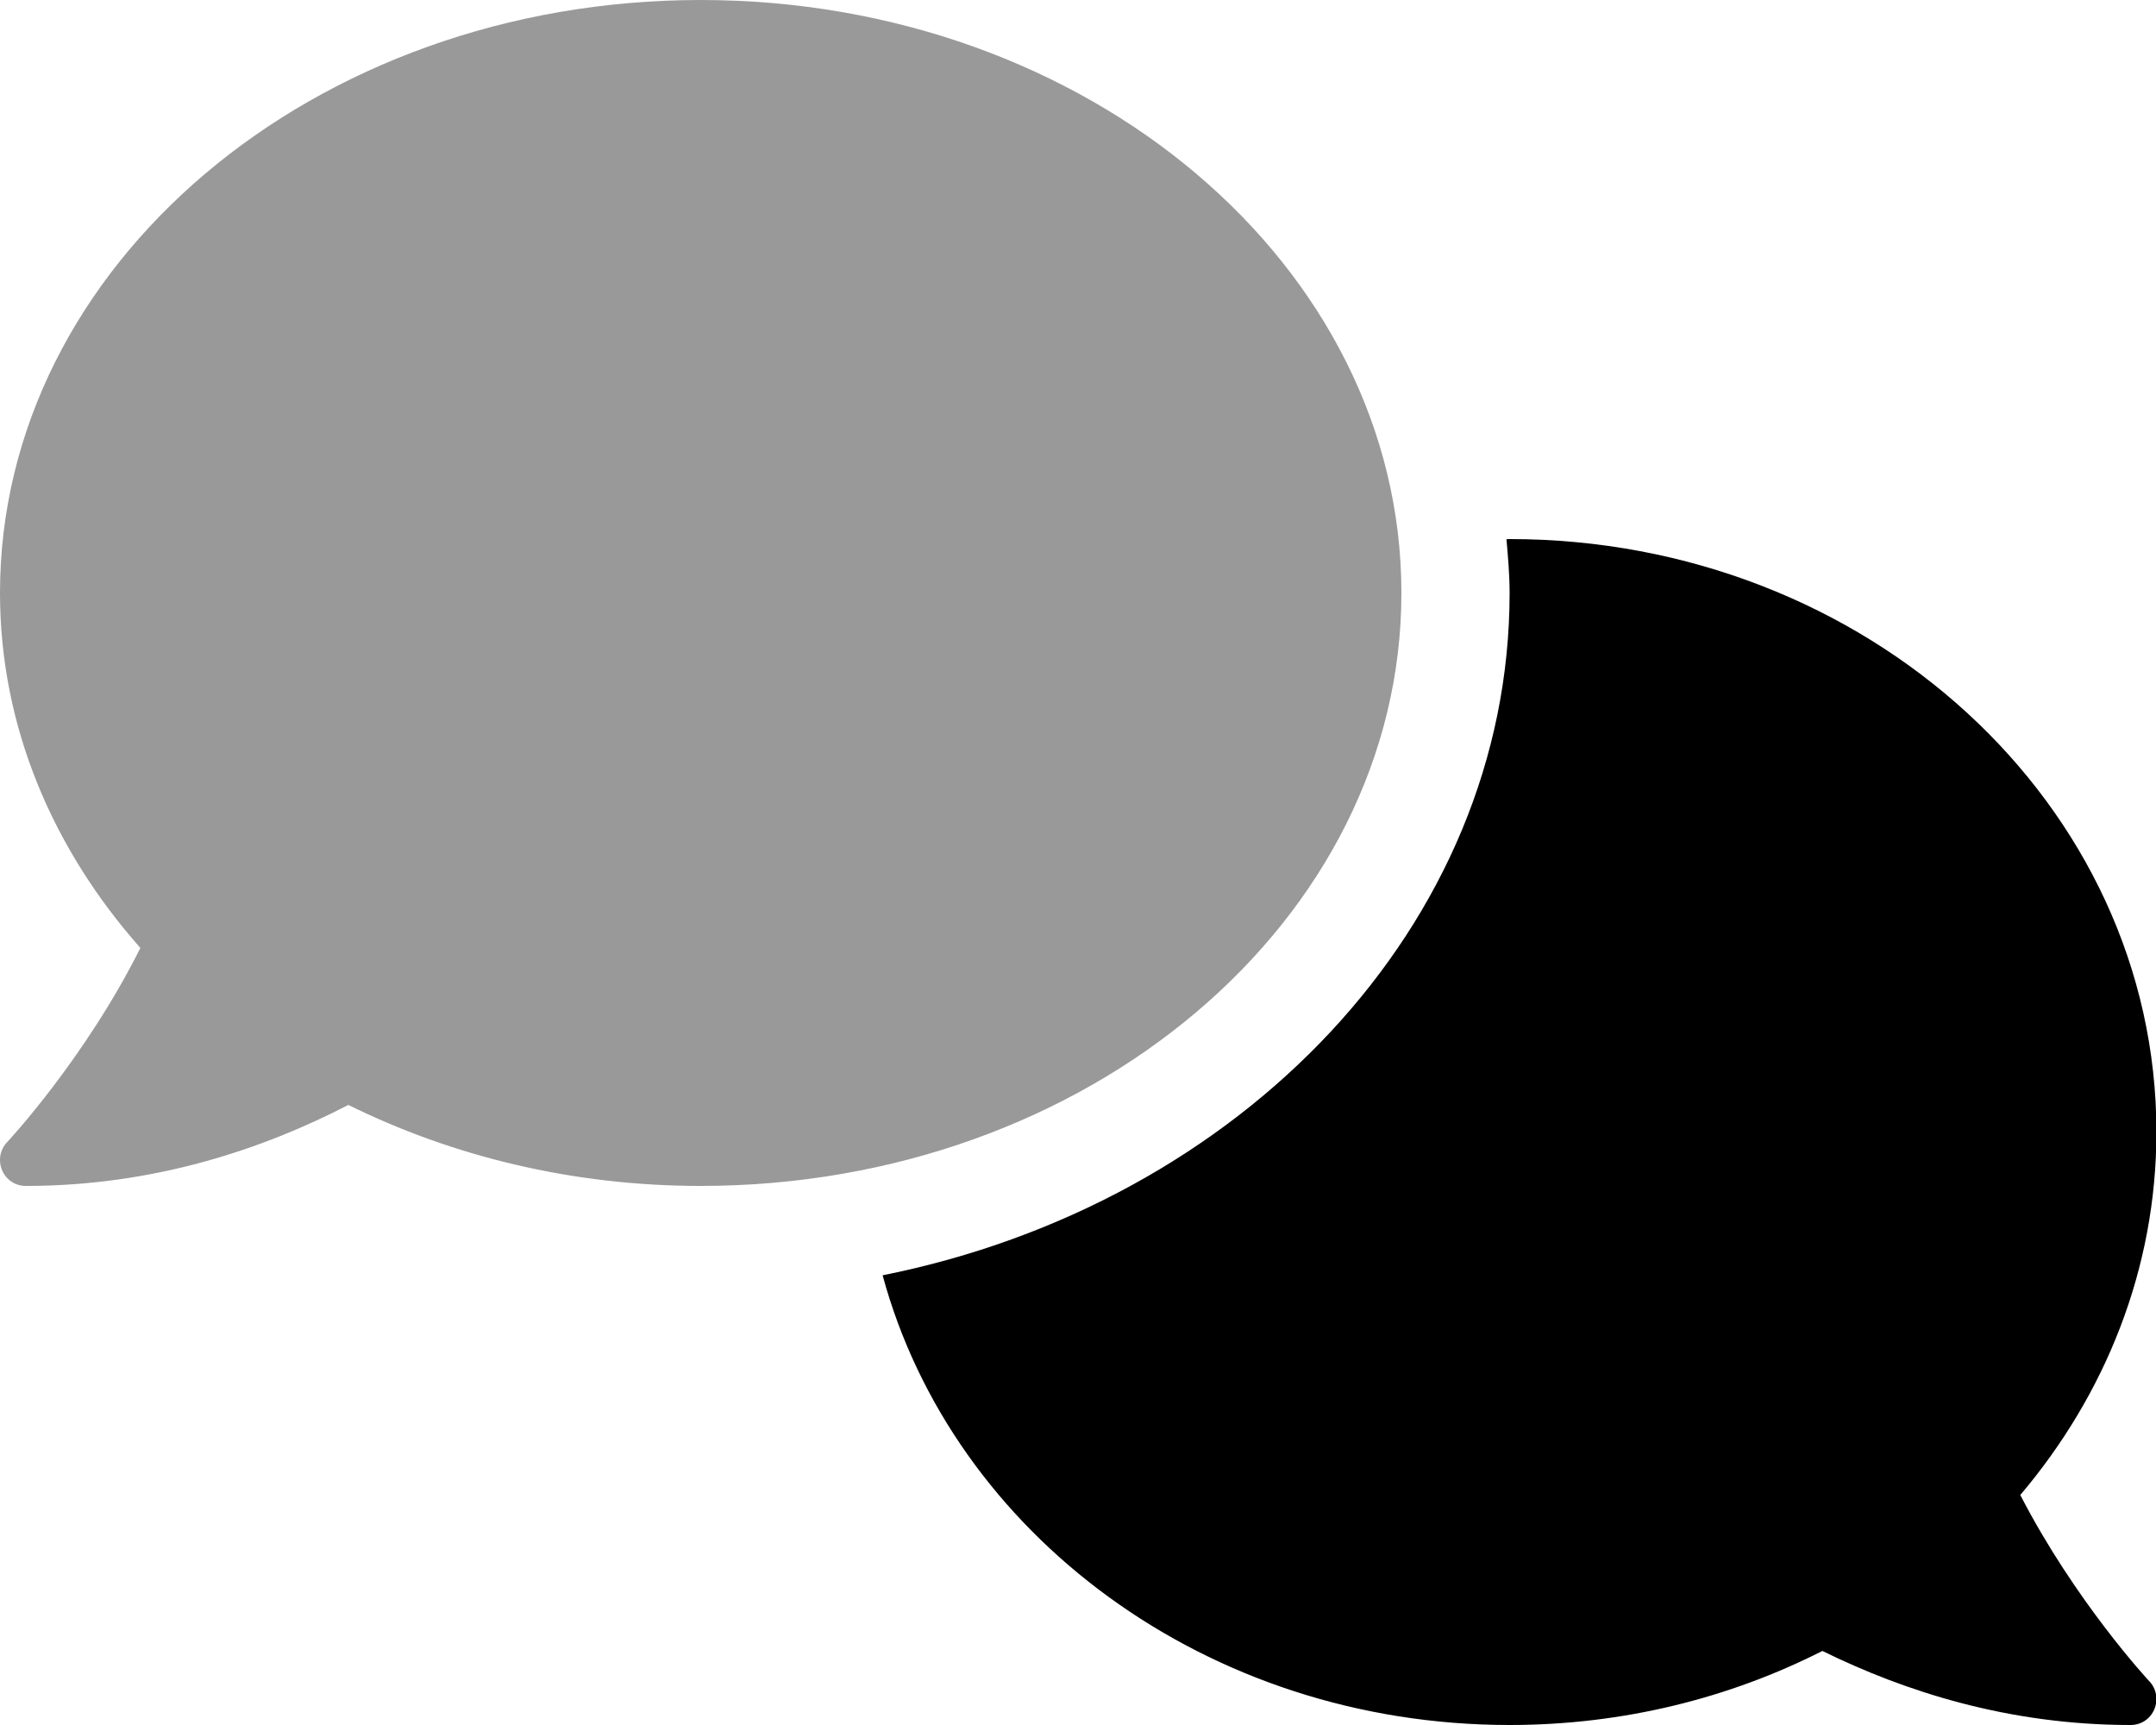 <svg xmlns="http://www.w3.org/2000/svg" viewBox="0 0 640 512"><!-- Font Awesome Pro 6.0.0-alpha2 by @fontawesome - https://fontawesome.com License - https://fontawesome.com/license (Commercial License) --><defs><style>.fa-secondary{opacity:.4}</style></defs><path d="M416 176C416 273.201 322.875 352 208 352C169.818 352 134.156 343.146 103.402 327.955C78.418 340.879 46.006 352 7.66 352C4.602 352 1.9 350.275 0.641 347.395C-0.588 344.516 -0.018 341.246 2.082 339.041C2.443 338.68 25.285 314.123 41.672 281.359C15.621 251.963 0 215.57 0 176C0 78.797 93.125 0 208 0S416 78.797 416 176Z" class="fa-secondary"/><path d="M638.039 499.041C640.139 501.246 640.709 504.516 639.48 507.395C638.221 510.275 635.52 512 632.461 512C596.207 512 565.365 502.02 540.969 490.018C513.443 503.992 481.814 512 448.121 512C358.107 512 282.779 455.143 262 378.523C368.441 357.248 448.121 274.617 448.121 176C448.121 170.613 447.654 165.328 447.188 160.043C447.502 160.041 447.807 160 448.121 160C554.16 160 640.121 238.797 640.121 336C640.121 376.635 624.949 413.945 599.715 443.736C615.988 475.266 637.688 498.689 638.039 499.041Z" class="fa-primary"/></svg>